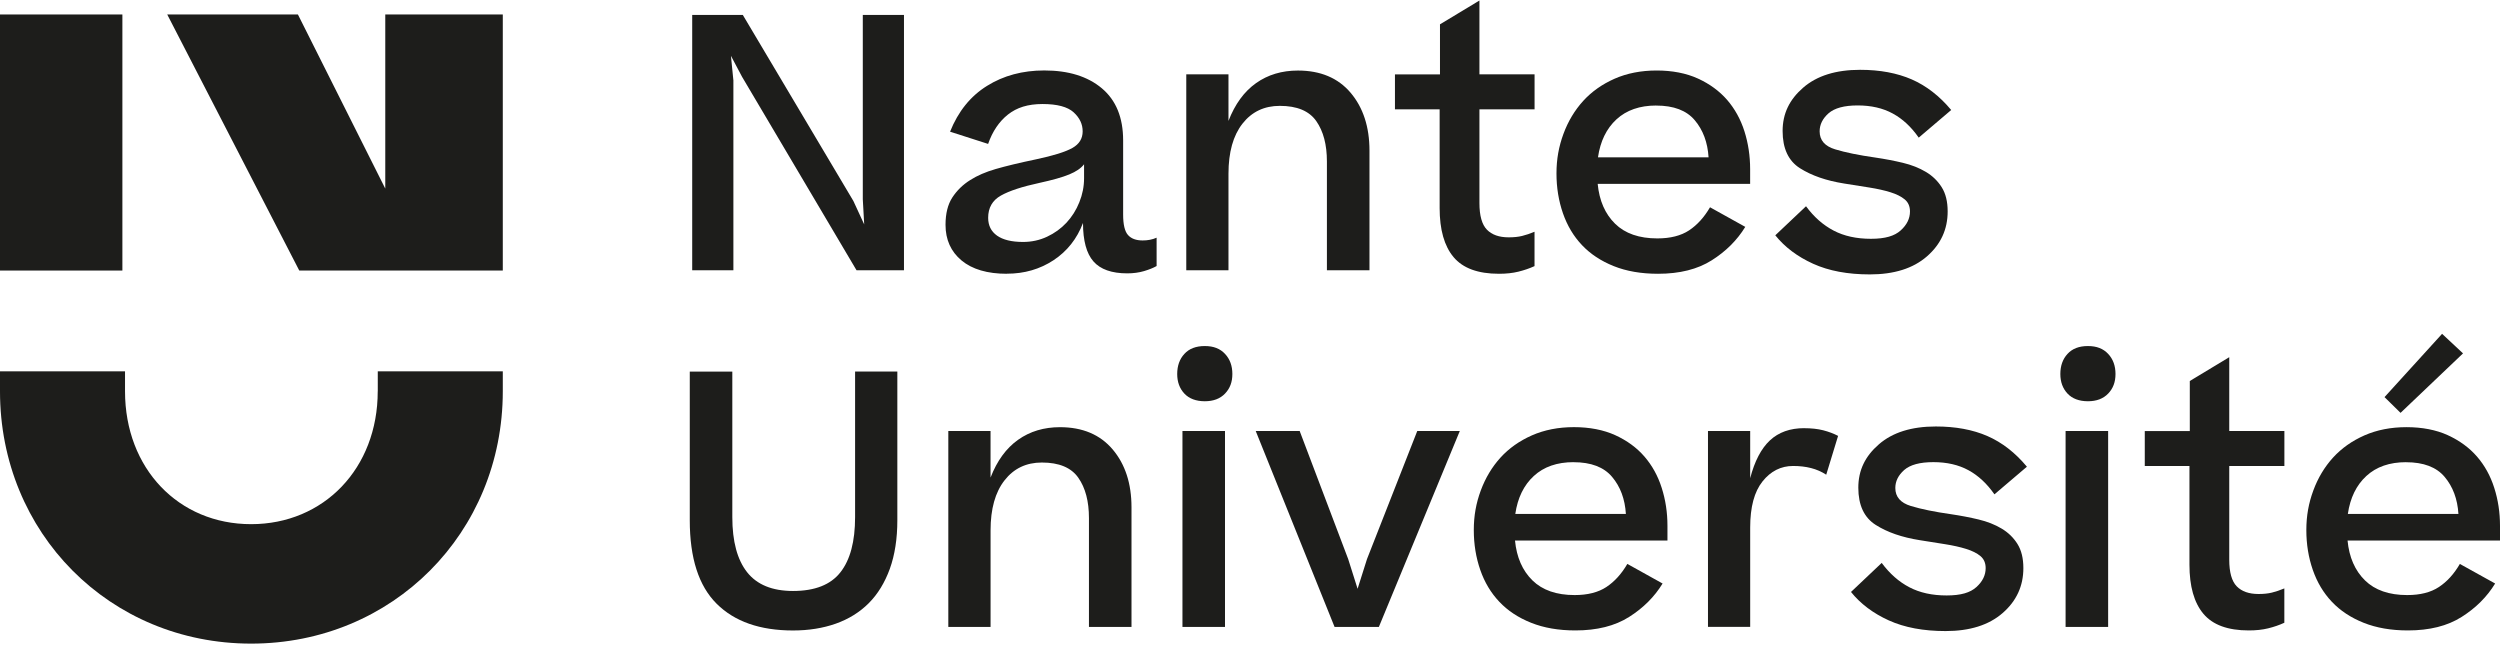 <svg width="110" height="29" viewBox="0 0 110 29" fill="none" xmlns="http://www.w3.org/2000/svg">
<path d="M16.622 17.218V16.339H22.123V17.218C22.123 23.441 17.279 28.319 11.05 28.319C4.821 28.319 0 23.441 0 17.218V16.339H5.501V17.218C5.501 20.612 7.852 23.063 11.049 23.063C14.245 23.063 16.62 20.612 16.62 17.218H16.622Z" fill="#1D1D1B"/>
<path d="M32.269 3.519V11.893H30.457V0.656H32.683L37.549 8.844L38.025 9.875L37.963 8.767V0.656H39.775V11.893H37.688L32.651 3.38L32.161 2.456L32.267 3.519H32.269Z" fill="#1D1D1B"/>
<path d="M44.304 12.046C43.445 12.046 42.779 11.851 42.309 11.461C41.839 11.07 41.603 10.547 41.603 9.891C41.603 9.4 41.702 8.998 41.902 8.69C42.103 8.382 42.365 8.125 42.692 7.921C42.999 7.725 43.372 7.564 43.814 7.436C44.254 7.309 44.842 7.166 45.579 7.012C46.347 6.849 46.883 6.682 47.184 6.511C47.486 6.342 47.637 6.098 47.637 5.779C47.637 5.46 47.504 5.182 47.238 4.94C46.972 4.699 46.517 4.577 45.871 4.577C45.226 4.577 44.741 4.731 44.351 5.039C43.962 5.347 43.67 5.779 43.477 6.332L41.803 5.794C42.161 4.9 42.704 4.228 43.43 3.778C44.157 3.325 44.995 3.1 45.948 3.1C47.014 3.1 47.856 3.361 48.481 3.885C49.105 4.408 49.418 5.172 49.418 6.179V9.441C49.418 9.882 49.489 10.182 49.633 10.342C49.775 10.502 49.991 10.58 50.277 10.58C50.389 10.58 50.496 10.571 50.599 10.55C50.702 10.53 50.799 10.5 50.891 10.458V11.705C50.747 11.787 50.563 11.861 50.339 11.928C50.114 11.994 49.867 12.028 49.601 12.028C48.916 12.028 48.42 11.853 48.113 11.504C47.806 11.155 47.652 10.59 47.652 9.811C47.386 10.509 46.954 11.055 46.355 11.45C45.755 11.844 45.072 12.043 44.304 12.043V12.046ZM45.012 10.646C45.39 10.646 45.744 10.569 46.072 10.415C46.4 10.261 46.684 10.057 46.924 9.8C47.163 9.542 47.354 9.244 47.491 8.898C47.63 8.555 47.699 8.204 47.699 7.844V7.228C47.566 7.402 47.349 7.551 47.047 7.675C46.746 7.799 46.313 7.921 45.75 8.044C44.982 8.21 44.411 8.395 44.038 8.606C43.664 8.816 43.479 9.143 43.479 9.584C43.479 9.922 43.61 10.184 43.87 10.368C44.13 10.552 44.512 10.646 45.014 10.646H45.012Z" fill="#1D1D1B"/>
<path d="M52.196 11.892V3.272H54.053V5.32C54.34 4.581 54.744 4.027 55.267 3.657C55.789 3.287 56.403 3.104 57.109 3.104C58.101 3.104 58.875 3.43 59.427 4.081C59.979 4.733 60.257 5.583 60.257 6.629V11.892H58.384V7.106C58.384 6.366 58.229 5.775 57.916 5.328C57.603 4.881 57.07 4.658 56.312 4.658C55.626 4.658 55.078 4.919 54.668 5.442C54.258 5.966 54.053 6.7 54.053 7.644V11.892H52.196Z" fill="#1D1D1B"/>
<path d="M67.519 10.199V11.709C67.295 11.812 67.057 11.892 66.806 11.954C66.555 12.016 66.27 12.046 65.954 12.046C65.033 12.046 64.368 11.802 63.958 11.314C63.548 10.826 63.344 10.105 63.344 9.152V4.812H61.378V3.273H63.359V1.071L65.095 0.023V3.271H67.521V4.81H65.095V8.936C65.095 9.49 65.205 9.88 65.424 10.105C65.643 10.331 65.963 10.443 66.383 10.443C66.607 10.443 66.804 10.423 66.974 10.381C67.143 10.34 67.325 10.278 67.519 10.197V10.199Z" fill="#1D1D1B"/>
<path d="M76.791 9.984C76.433 10.569 75.941 11.059 75.317 11.453C74.694 11.848 73.906 12.046 72.953 12.046C72.215 12.046 71.565 11.934 71.004 11.709C70.44 11.483 69.976 11.175 69.607 10.785C69.238 10.395 68.959 9.929 68.77 9.385C68.581 8.84 68.485 8.257 68.485 7.63C68.485 7.003 68.587 6.445 68.792 5.89C68.996 5.336 69.287 4.853 69.659 4.442C70.034 4.031 70.494 3.706 71.041 3.464C71.588 3.224 72.206 3.102 72.891 3.102C73.576 3.102 74.194 3.22 74.711 3.457C75.228 3.693 75.654 4.007 75.993 4.395C76.33 4.786 76.585 5.244 76.754 5.773C76.922 6.303 77.006 6.858 77.006 7.444V8.09H70.298C70.369 8.829 70.625 9.413 71.065 9.845C71.505 10.276 72.125 10.49 72.923 10.49C73.496 10.49 73.962 10.372 74.32 10.136C74.677 9.899 74.984 9.561 75.241 9.12L76.791 9.982V9.984ZM72.876 4.643C72.15 4.643 71.565 4.846 71.125 5.251C70.685 5.657 70.414 6.212 70.311 6.922H75.177C75.136 6.265 74.934 5.721 74.57 5.291C74.207 4.859 73.642 4.645 72.874 4.645L72.876 4.643Z" fill="#1D1D1B"/>
<path d="M78.113 10.353L79.465 9.075C79.813 9.548 80.217 9.904 80.678 10.145C81.138 10.387 81.685 10.507 82.32 10.507C82.954 10.507 83.361 10.383 83.632 10.137C83.904 9.891 84.039 9.614 84.039 9.306C84.039 9.08 83.962 8.902 83.808 8.774C83.655 8.647 83.445 8.542 83.179 8.459C82.913 8.376 82.603 8.307 82.251 8.251C81.897 8.194 81.526 8.136 81.136 8.074C80.358 7.95 79.713 7.727 79.202 7.404C78.691 7.081 78.435 6.535 78.435 5.765C78.435 4.996 78.736 4.38 79.341 3.856C79.944 3.333 80.779 3.072 81.844 3.072C82.715 3.072 83.471 3.213 84.117 3.494C84.761 3.776 85.34 4.226 85.853 4.84L84.424 6.056C84.097 5.585 83.715 5.23 83.28 4.994C82.846 4.757 82.331 4.639 81.737 4.639C81.144 4.639 80.717 4.756 80.455 4.986C80.195 5.217 80.064 5.482 80.064 5.779C80.064 6.169 80.292 6.434 80.747 6.571C81.202 6.71 81.794 6.83 82.52 6.933C82.939 6.995 83.342 7.072 83.726 7.164C84.11 7.256 84.447 7.389 84.739 7.564C85.031 7.738 85.263 7.964 85.437 8.241C85.611 8.519 85.697 8.872 85.697 9.304C85.697 10.094 85.392 10.753 84.784 11.282C84.175 11.812 83.338 12.074 82.273 12.074C81.301 12.074 80.468 11.919 79.777 11.605C79.086 11.292 78.53 10.873 78.111 10.351L78.113 10.353Z" fill="#1D1D1B"/>
<path d="M37.626 16.349H39.483V22.89C39.483 23.701 39.373 24.411 39.154 25.023C38.933 25.633 38.624 26.14 38.225 26.54C37.826 26.939 37.341 27.24 36.774 27.441C36.207 27.641 35.58 27.741 34.894 27.741C33.441 27.741 32.32 27.349 31.532 26.564C30.743 25.779 30.35 24.555 30.35 22.892V16.351H32.222V22.753C32.222 23.821 32.44 24.629 32.874 25.179C33.308 25.727 33.982 26.003 34.892 26.003C35.855 26.003 36.551 25.729 36.98 25.179C37.411 24.63 37.624 23.821 37.624 22.753V16.351L37.626 16.349Z" fill="#1D1D1B"/>
<path d="M41.726 27.585V18.965H43.584V21.013C43.87 20.274 44.274 19.72 44.797 19.35C45.319 18.98 45.933 18.796 46.639 18.796C47.632 18.796 48.405 19.123 48.957 19.774C49.509 20.426 49.786 21.276 49.786 22.322V27.585H47.914V22.798C47.914 22.059 47.759 21.468 47.446 21.021C47.133 20.574 46.6 20.351 45.842 20.351C45.156 20.351 44.608 20.612 44.2 21.135C43.789 21.659 43.585 22.393 43.585 23.337V27.585H41.728H41.726Z" fill="#1D1D1B"/>
<path d="M51.797 16.456C51.797 16.097 51.902 15.8 52.112 15.572C52.322 15.341 52.621 15.226 53.011 15.226C53.4 15.226 53.687 15.341 53.902 15.572C54.117 15.802 54.224 16.097 54.224 16.456C54.224 16.814 54.117 17.092 53.902 17.317C53.687 17.542 53.391 17.655 53.011 17.655C52.63 17.655 52.322 17.542 52.112 17.317C51.902 17.092 51.797 16.805 51.797 16.456ZM53.9 18.965V27.585H52.028V18.965H53.9Z" fill="#1D1D1B"/>
<path d="M60.67 27.585H58.721L55.252 18.965H57.186L59.32 24.599L59.734 25.907L60.148 24.599L62.359 18.965H64.231L60.67 27.585Z" fill="#1D1D1B"/>
<path d="M73.153 25.676C72.795 26.262 72.303 26.752 71.68 27.146C71.056 27.542 70.268 27.739 69.315 27.739C68.577 27.739 67.927 27.626 67.366 27.401C66.802 27.176 66.338 26.868 65.969 26.477C65.6 26.087 65.321 25.622 65.132 25.077C64.943 24.533 64.847 23.949 64.847 23.322C64.847 22.695 64.948 22.138 65.154 21.582C65.359 21.028 65.649 20.546 66.021 20.135C66.396 19.724 66.856 19.399 67.403 19.157C67.95 18.916 68.568 18.794 69.253 18.794C69.938 18.794 70.556 18.913 71.073 19.149C71.59 19.386 72.016 19.697 72.355 20.088C72.692 20.478 72.947 20.936 73.115 21.466C73.284 21.995 73.368 22.55 73.368 23.136V23.782H66.66C66.731 24.521 66.987 25.105 67.427 25.537C67.867 25.969 68.487 26.183 69.285 26.183C69.858 26.183 70.324 26.064 70.681 25.828C71.039 25.591 71.346 25.254 71.603 24.812L73.153 25.674V25.676ZM69.238 20.335C68.511 20.335 67.927 20.538 67.487 20.944C67.047 21.349 66.776 21.905 66.673 22.614H71.539C71.498 21.957 71.296 21.413 70.932 20.983C70.569 20.551 70.004 20.337 69.236 20.337L69.238 20.335Z" fill="#1D1D1B"/>
<path d="M79.386 18.841C79.702 18.841 79.981 18.871 80.223 18.933C80.463 18.995 80.682 19.078 80.876 19.179L80.354 20.887C80.15 20.754 79.927 20.656 79.686 20.595C79.444 20.532 79.182 20.503 78.895 20.503C78.364 20.503 77.914 20.728 77.553 21.18C77.19 21.633 77.008 22.308 77.008 23.211V27.583H75.151V18.963H77.008V21.041C77.203 20.292 77.491 19.738 77.875 19.378C78.259 19.02 78.762 18.839 79.388 18.839L79.386 18.841Z" fill="#1D1D1B"/>
<path d="M81.444 26.046L82.795 24.768C83.144 25.239 83.548 25.597 84.009 25.838C84.469 26.08 85.016 26.2 85.651 26.2C86.285 26.2 86.692 26.076 86.963 25.83C87.235 25.584 87.369 25.306 87.369 24.998C87.369 24.773 87.293 24.597 87.139 24.467C86.986 24.34 86.776 24.235 86.51 24.152C86.244 24.069 85.933 24 85.581 23.944C85.228 23.887 84.857 23.827 84.467 23.767C83.688 23.643 83.044 23.422 82.533 23.097C82.022 22.774 81.766 22.228 81.766 21.458C81.766 20.689 82.067 20.073 82.672 19.549C83.275 19.026 84.11 18.765 85.175 18.765C86.046 18.765 86.802 18.905 87.448 19.187C88.092 19.469 88.671 19.919 89.184 20.535L87.755 21.751C87.427 21.28 87.046 20.925 86.611 20.689C86.177 20.452 85.662 20.334 85.068 20.334C84.475 20.334 84.048 20.45 83.786 20.679C83.525 20.91 83.394 21.175 83.394 21.471C83.394 21.862 83.623 22.125 84.078 22.264C84.533 22.402 85.124 22.523 85.851 22.626C86.27 22.688 86.673 22.765 87.057 22.857C87.441 22.949 87.778 23.082 88.07 23.257C88.362 23.431 88.594 23.656 88.768 23.934C88.942 24.212 89.028 24.565 89.028 24.997C89.028 25.787 88.723 26.446 88.115 26.975C87.506 27.505 86.669 27.767 85.604 27.767C84.632 27.767 83.799 27.611 83.108 27.298C82.417 26.985 81.861 26.566 81.442 26.044L81.444 26.046Z" fill="#1D1D1B"/>
<path d="M90.655 16.456C90.655 16.097 90.76 15.8 90.97 15.572C91.18 15.341 91.479 15.226 91.868 15.226C92.258 15.226 92.544 15.341 92.76 15.572C92.975 15.802 93.082 16.097 93.082 16.456C93.082 16.814 92.975 17.092 92.76 17.317C92.544 17.542 92.249 17.655 91.868 17.655C91.488 17.655 91.18 17.542 90.97 17.317C90.76 17.092 90.655 16.805 90.655 16.456ZM92.758 18.965V27.585H90.886V18.965H92.758Z" fill="#1D1D1B"/>
<path d="M100.511 25.892V27.401C100.286 27.505 100.049 27.585 99.798 27.647C99.547 27.709 99.262 27.739 98.946 27.739C98.025 27.739 97.36 27.495 96.95 27.007C96.54 26.519 96.336 25.798 96.336 24.845V20.505H94.37V18.966H96.351V16.764L98.087 15.716V18.964H100.513V20.503H98.087V24.629C98.087 25.183 98.197 25.573 98.416 25.798C98.635 26.023 98.955 26.136 99.375 26.136C99.599 26.136 99.796 26.116 99.966 26.074C100.135 26.033 100.316 25.971 100.511 25.89V25.892Z" fill="#1D1D1B"/>
<path d="M109.785 25.676C109.427 26.262 108.935 26.752 108.311 27.146C107.688 27.542 106.899 27.739 105.946 27.739C105.209 27.739 104.559 27.626 103.997 27.401C103.434 27.176 102.969 26.868 102.601 26.478C102.232 26.087 101.953 25.622 101.764 25.077C101.575 24.533 101.479 23.949 101.479 23.322C101.479 22.695 101.58 22.138 101.786 21.582C101.99 21.028 102.28 20.546 102.653 20.135C103.028 19.724 103.488 19.399 104.035 19.157C104.582 18.917 105.199 18.795 105.885 18.795C106.57 18.795 107.188 18.913 107.705 19.149C108.221 19.386 108.648 19.698 108.987 20.088C109.324 20.478 109.579 20.936 109.747 21.466C109.916 21.995 110 22.551 110 23.136V23.782H103.292C103.363 24.522 103.619 25.105 104.059 25.537C104.499 25.969 105.119 26.183 105.917 26.183C106.489 26.183 106.956 26.065 107.313 25.828C107.671 25.592 107.978 25.254 108.234 24.813L109.785 25.674V25.676ZM105.87 20.336C105.143 20.336 104.559 20.538 104.119 20.944C103.679 21.349 103.408 21.905 103.305 22.614H108.171C108.13 21.957 107.927 21.413 107.564 20.983C107.201 20.552 106.635 20.338 105.868 20.338L105.87 20.336ZM105.624 18.166L104.919 17.473L107.452 14.688L108.373 15.549L105.624 18.166Z" fill="#1D1D1B"/>
<path d="M22.123 11.904V0.637H16.952V8.298L13.108 0.637H7.358L13.168 11.904H22.123Z" fill="#1D1D1B"/>
<path d="M5.385 0.637H0V11.904H5.385V0.637Z" fill="#1D1D1B"/>
</svg>
